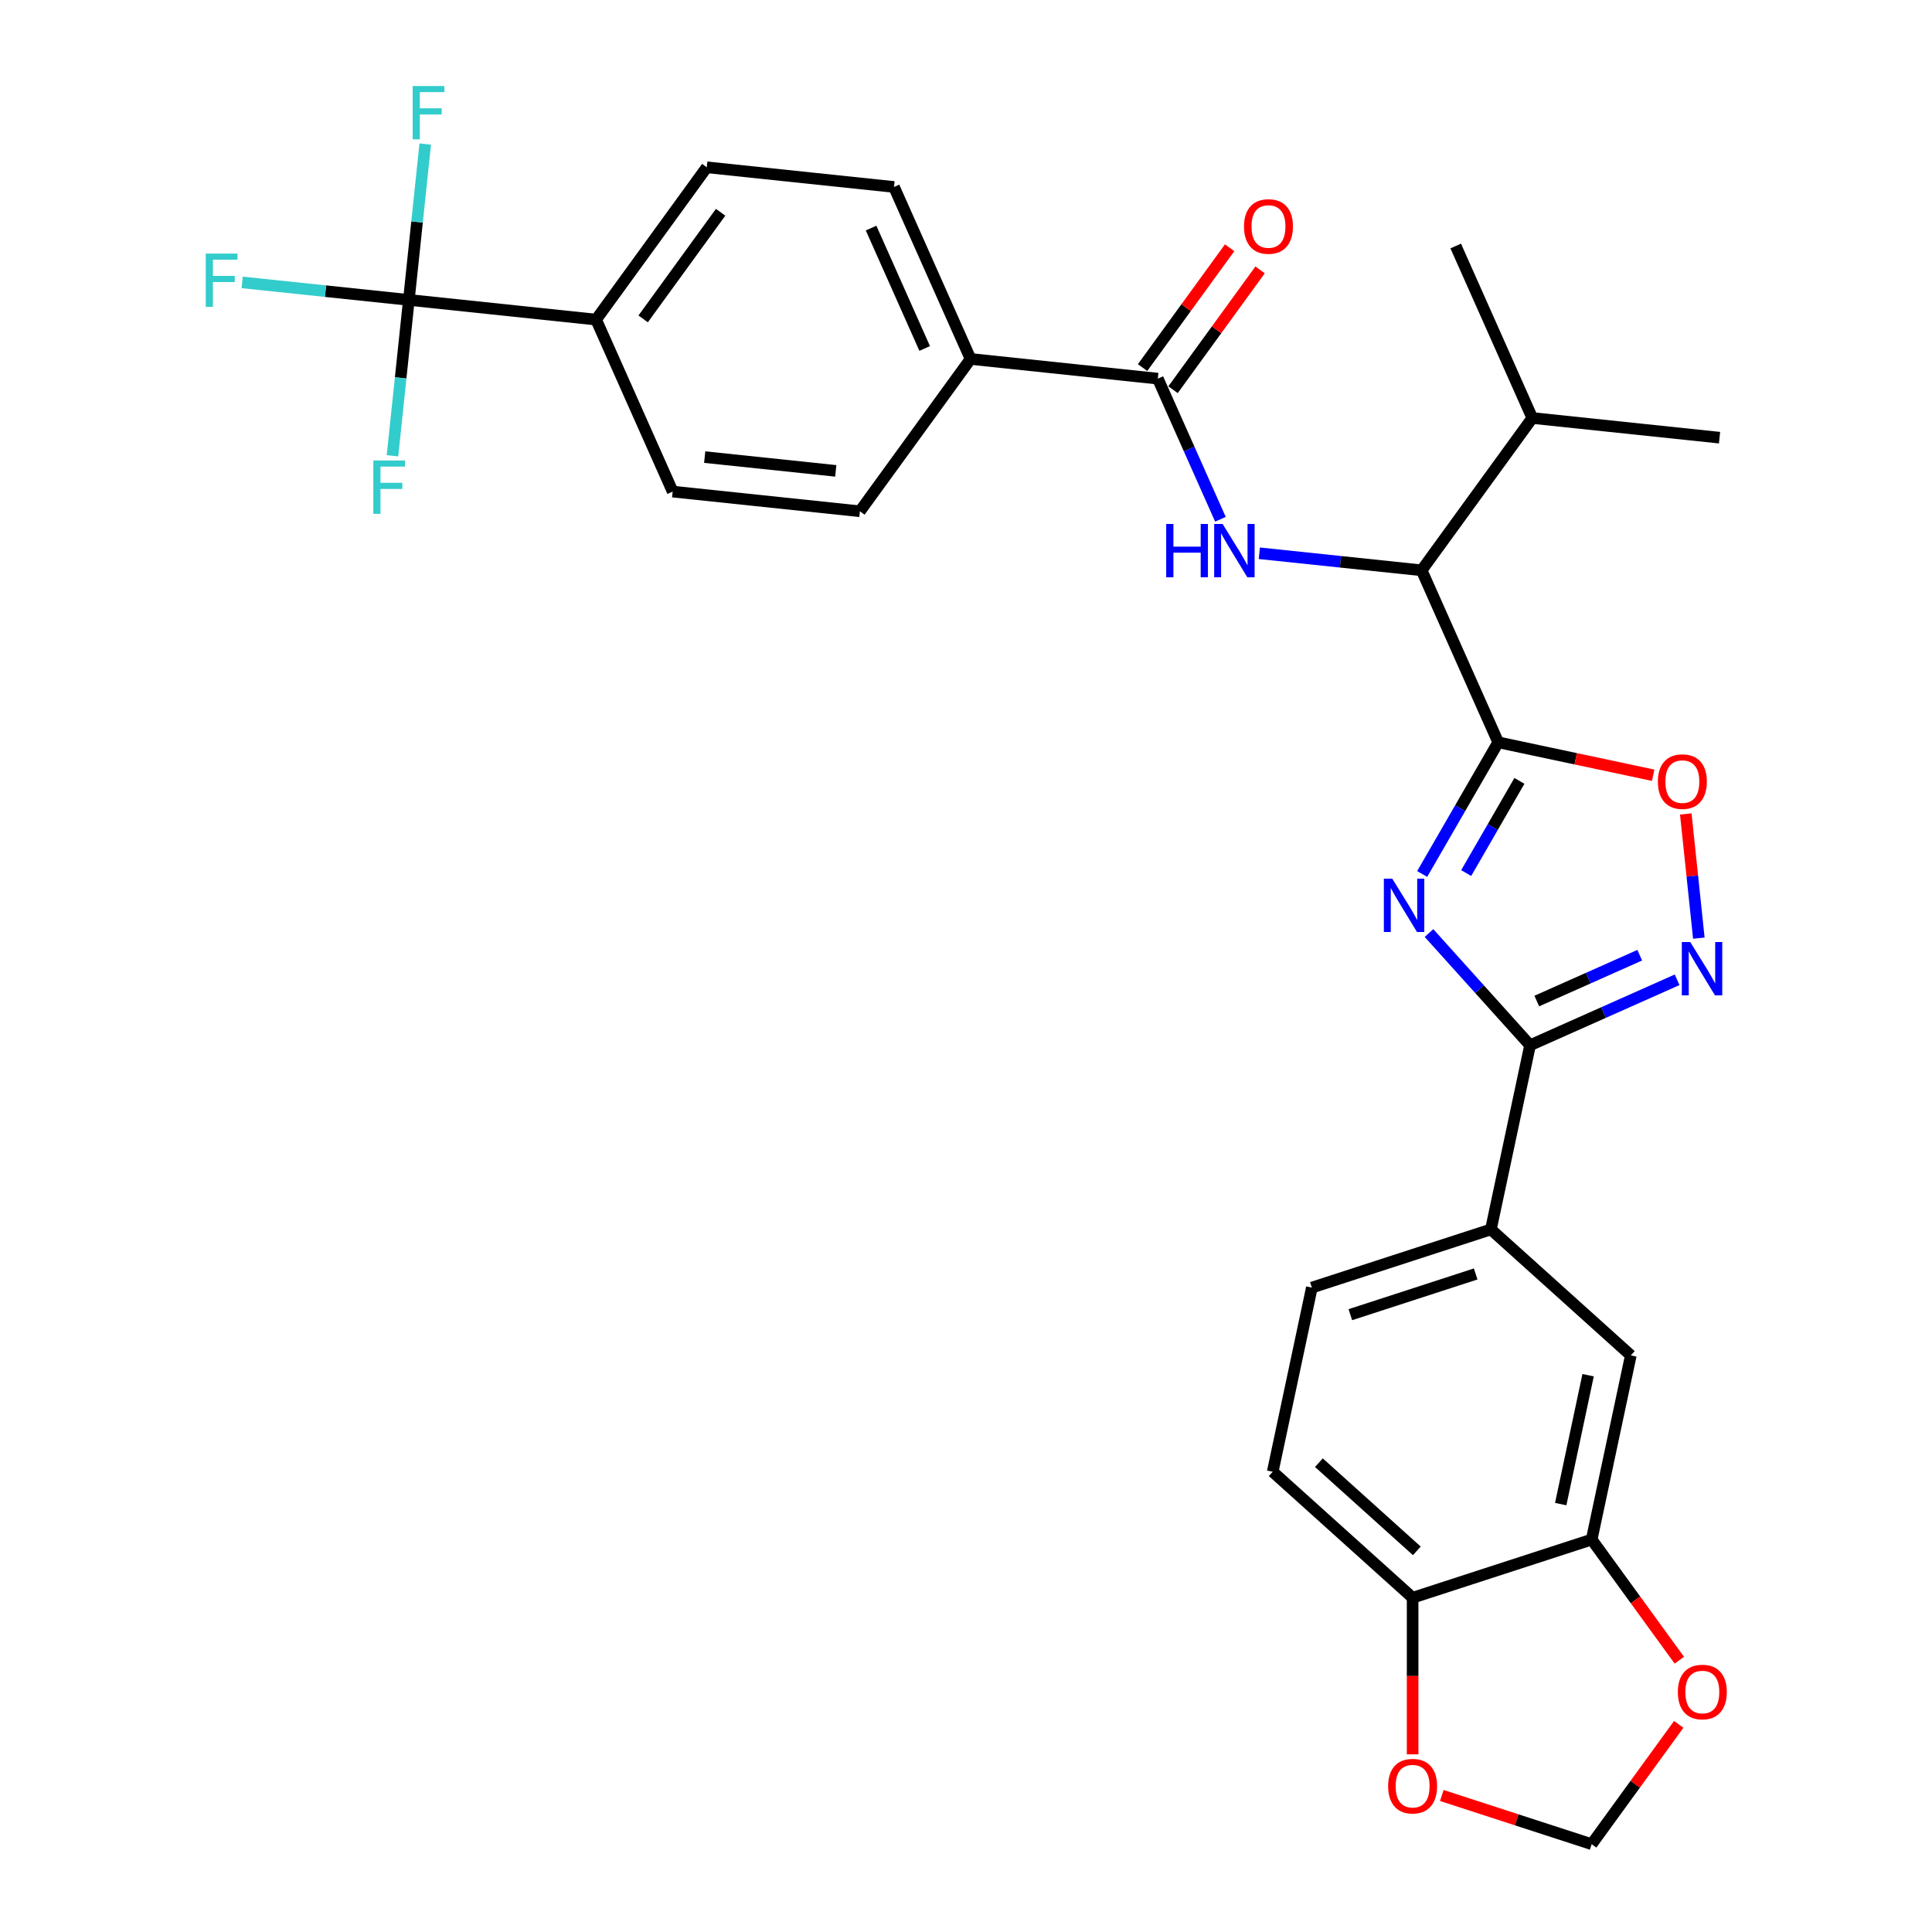 <?xml version='1.0' encoding='iso-8859-1'?>
<svg version='1.1' baseProfile='full'
              xmlns='http://www.w3.org/2000/svg'
                      xmlns:rdkit='http://www.rdkit.org/xml'
                      xmlns:xlink='http://www.w3.org/1999/xlink'
                  xml:space='preserve'
width='1000px' height='1000px' viewBox='0 0 1000 1000'>
<!-- END OF HEADER -->
<rect style='opacity:1.0;fill:#FFFFFF;stroke:none' width='1000' height='1000' x='0' y='0'> </rect>
<path class='bond-0' d='M 651.821,286.363 L 693.827,290.778' style='fill:none;fill-rule:evenodd;stroke:#0000FF;stroke-width:6px;stroke-linecap:butt;stroke-linejoin:miter;stroke-opacity:1' />
<path class='bond-0' d='M 693.827,290.778 L 735.833,295.193' style='fill:none;fill-rule:evenodd;stroke:#000000;stroke-width:6px;stroke-linecap:butt;stroke-linejoin:miter;stroke-opacity:1' />
<path class='bond-1' d='M 631.691,268.772 L 615.487,232.378' style='fill:none;fill-rule:evenodd;stroke:#0000FF;stroke-width:6px;stroke-linecap:butt;stroke-linejoin:miter;stroke-opacity:1' />
<path class='bond-1' d='M 615.487,232.378 L 599.283,195.984' style='fill:none;fill-rule:evenodd;stroke:#000000;stroke-width:6px;stroke-linecap:butt;stroke-linejoin:miter;stroke-opacity:1' />
<path class='bond-2' d='M 791.951,541.028 L 765.799,511.983' style='fill:none;fill-rule:evenodd;stroke:#000000;stroke-width:6px;stroke-linecap:butt;stroke-linejoin:miter;stroke-opacity:1' />
<path class='bond-2' d='M 765.799,511.983 L 739.647,482.939' style='fill:none;fill-rule:evenodd;stroke:#0000FF;stroke-width:6px;stroke-linecap:butt;stroke-linejoin:miter;stroke-opacity:1' />
<path class='bond-3' d='M 791.951,541.028 L 830.011,524.082' style='fill:none;fill-rule:evenodd;stroke:#000000;stroke-width:6px;stroke-linecap:butt;stroke-linejoin:miter;stroke-opacity:1' />
<path class='bond-3' d='M 830.011,524.082 L 868.072,507.136' style='fill:none;fill-rule:evenodd;stroke:#0000FF;stroke-width:6px;stroke-linecap:butt;stroke-linejoin:miter;stroke-opacity:1' />
<path class='bond-3' d='M 795.442,518.139 L 822.084,506.277' style='fill:none;fill-rule:evenodd;stroke:#000000;stroke-width:6px;stroke-linecap:butt;stroke-linejoin:miter;stroke-opacity:1' />
<path class='bond-3' d='M 822.084,506.277 L 848.727,494.415' style='fill:none;fill-rule:evenodd;stroke:#0000FF;stroke-width:6px;stroke-linecap:butt;stroke-linejoin:miter;stroke-opacity:1' />
<path class='bond-4' d='M 791.951,541.028 L 771.69,636.346' style='fill:none;fill-rule:evenodd;stroke:#000000;stroke-width:6px;stroke-linecap:butt;stroke-linejoin:miter;stroke-opacity:1' />
<path class='bond-5' d='M 736.118,452.374 L 755.794,418.296' style='fill:none;fill-rule:evenodd;stroke:#0000FF;stroke-width:6px;stroke-linecap:butt;stroke-linejoin:miter;stroke-opacity:1' />
<path class='bond-5' d='M 755.794,418.296 L 775.469,384.217' style='fill:none;fill-rule:evenodd;stroke:#000000;stroke-width:6px;stroke-linecap:butt;stroke-linejoin:miter;stroke-opacity:1' />
<path class='bond-5' d='M 758.899,451.896 L 772.672,428.04' style='fill:none;fill-rule:evenodd;stroke:#0000FF;stroke-width:6px;stroke-linecap:butt;stroke-linejoin:miter;stroke-opacity:1' />
<path class='bond-5' d='M 772.672,428.04 L 786.445,404.185' style='fill:none;fill-rule:evenodd;stroke:#000000;stroke-width:6px;stroke-linecap:butt;stroke-linejoin:miter;stroke-opacity:1' />
<path class='bond-6' d='M 775.469,384.217 L 815.576,392.742' style='fill:none;fill-rule:evenodd;stroke:#000000;stroke-width:6px;stroke-linecap:butt;stroke-linejoin:miter;stroke-opacity:1' />
<path class='bond-6' d='M 815.576,392.742 L 855.684,401.267' style='fill:none;fill-rule:evenodd;stroke:#FF0000;stroke-width:6px;stroke-linecap:butt;stroke-linejoin:miter;stroke-opacity:1' />
<path class='bond-7' d='M 775.469,384.217 L 735.833,295.193' style='fill:none;fill-rule:evenodd;stroke:#000000;stroke-width:6px;stroke-linecap:butt;stroke-linejoin:miter;stroke-opacity:1' />
<path class='bond-8' d='M 872.556,421.297 L 875.934,453.438' style='fill:none;fill-rule:evenodd;stroke:#FF0000;stroke-width:6px;stroke-linecap:butt;stroke-linejoin:miter;stroke-opacity:1' />
<path class='bond-8' d='M 875.934,453.438 L 879.312,485.58' style='fill:none;fill-rule:evenodd;stroke:#0000FF;stroke-width:6px;stroke-linecap:butt;stroke-linejoin:miter;stroke-opacity:1' />
<path class='bond-9' d='M 823.848,796.871 L 844.108,701.552' style='fill:none;fill-rule:evenodd;stroke:#000000;stroke-width:6px;stroke-linecap:butt;stroke-linejoin:miter;stroke-opacity:1' />
<path class='bond-9' d='M 807.823,778.521 L 822.005,711.798' style='fill:none;fill-rule:evenodd;stroke:#000000;stroke-width:6px;stroke-linecap:butt;stroke-linejoin:miter;stroke-opacity:1' />
<path class='bond-10' d='M 823.848,796.871 L 846.533,828.094' style='fill:none;fill-rule:evenodd;stroke:#000000;stroke-width:6px;stroke-linecap:butt;stroke-linejoin:miter;stroke-opacity:1' />
<path class='bond-10' d='M 846.533,828.094 L 869.218,859.317' style='fill:none;fill-rule:evenodd;stroke:#FF0000;stroke-width:6px;stroke-linecap:butt;stroke-linejoin:miter;stroke-opacity:1' />
<path class='bond-11' d='M 823.848,796.871 L 731.169,826.984' style='fill:none;fill-rule:evenodd;stroke:#000000;stroke-width:6px;stroke-linecap:butt;stroke-linejoin:miter;stroke-opacity:1' />
<path class='bond-12' d='M 731.169,826.984 L 658.751,761.778' style='fill:none;fill-rule:evenodd;stroke:#000000;stroke-width:6px;stroke-linecap:butt;stroke-linejoin:miter;stroke-opacity:1' />
<path class='bond-12' d='M 733.347,802.72 L 682.654,757.076' style='fill:none;fill-rule:evenodd;stroke:#000000;stroke-width:6px;stroke-linecap:butt;stroke-linejoin:miter;stroke-opacity:1' />
<path class='bond-13' d='M 731.169,826.984 L 731.169,867.513' style='fill:none;fill-rule:evenodd;stroke:#000000;stroke-width:6px;stroke-linecap:butt;stroke-linejoin:miter;stroke-opacity:1' />
<path class='bond-13' d='M 731.169,867.513 L 731.169,908.041' style='fill:none;fill-rule:evenodd;stroke:#FF0000;stroke-width:6px;stroke-linecap:butt;stroke-linejoin:miter;stroke-opacity:1' />
<path class='bond-14' d='M 868.906,892.528 L 846.377,923.537' style='fill:none;fill-rule:evenodd;stroke:#FF0000;stroke-width:6px;stroke-linecap:butt;stroke-linejoin:miter;stroke-opacity:1' />
<path class='bond-14' d='M 846.377,923.537 L 823.848,954.545' style='fill:none;fill-rule:evenodd;stroke:#000000;stroke-width:6px;stroke-linecap:butt;stroke-linejoin:miter;stroke-opacity:1' />
<path class='bond-15' d='M 746.273,929.34 L 785.06,941.943' style='fill:none;fill-rule:evenodd;stroke:#FF0000;stroke-width:6px;stroke-linecap:butt;stroke-linejoin:miter;stroke-opacity:1' />
<path class='bond-15' d='M 785.06,941.943 L 823.848,954.545' style='fill:none;fill-rule:evenodd;stroke:#000000;stroke-width:6px;stroke-linecap:butt;stroke-linejoin:miter;stroke-opacity:1' />
<path class='bond-16' d='M 844.108,701.552 L 771.69,636.346' style='fill:none;fill-rule:evenodd;stroke:#000000;stroke-width:6px;stroke-linecap:butt;stroke-linejoin:miter;stroke-opacity:1' />
<path class='bond-17' d='M 771.69,636.346 L 679.011,666.46' style='fill:none;fill-rule:evenodd;stroke:#000000;stroke-width:6px;stroke-linecap:butt;stroke-linejoin:miter;stroke-opacity:1' />
<path class='bond-17' d='M 763.811,659.399 L 698.936,680.478' style='fill:none;fill-rule:evenodd;stroke:#000000;stroke-width:6px;stroke-linecap:butt;stroke-linejoin:miter;stroke-opacity:1' />
<path class='bond-18' d='M 658.751,761.778 L 679.011,666.46' style='fill:none;fill-rule:evenodd;stroke:#000000;stroke-width:6px;stroke-linecap:butt;stroke-linejoin:miter;stroke-opacity:1' />
<path class='bond-19' d='M 735.833,295.193 L 793.112,216.356' style='fill:none;fill-rule:evenodd;stroke:#000000;stroke-width:6px;stroke-linecap:butt;stroke-linejoin:miter;stroke-opacity:1' />
<path class='bond-20' d='M 793.112,216.356 L 753.476,127.332' style='fill:none;fill-rule:evenodd;stroke:#000000;stroke-width:6px;stroke-linecap:butt;stroke-linejoin:miter;stroke-opacity:1' />
<path class='bond-21' d='M 793.112,216.356 L 890.027,226.542' style='fill:none;fill-rule:evenodd;stroke:#000000;stroke-width:6px;stroke-linecap:butt;stroke-linejoin:miter;stroke-opacity:1' />
<path class='bond-22' d='M 211.625,155.239 L 308.54,165.425' style='fill:none;fill-rule:evenodd;stroke:#000000;stroke-width:6px;stroke-linecap:butt;stroke-linejoin:miter;stroke-opacity:1' />
<path class='bond-23' d='M 211.625,155.239 L 168.489,150.705' style='fill:none;fill-rule:evenodd;stroke:#000000;stroke-width:6px;stroke-linecap:butt;stroke-linejoin:miter;stroke-opacity:1' />
<path class='bond-23' d='M 168.489,150.705 L 125.352,146.172' style='fill:none;fill-rule:evenodd;stroke:#33CCCC;stroke-width:6px;stroke-linecap:butt;stroke-linejoin:miter;stroke-opacity:1' />
<path class='bond-24' d='M 211.625,155.239 L 215.865,114.899' style='fill:none;fill-rule:evenodd;stroke:#000000;stroke-width:6px;stroke-linecap:butt;stroke-linejoin:miter;stroke-opacity:1' />
<path class='bond-24' d='M 215.865,114.899 L 220.105,74.56' style='fill:none;fill-rule:evenodd;stroke:#33CCCC;stroke-width:6px;stroke-linecap:butt;stroke-linejoin:miter;stroke-opacity:1' />
<path class='bond-25' d='M 211.625,155.239 L 207.385,195.579' style='fill:none;fill-rule:evenodd;stroke:#000000;stroke-width:6px;stroke-linecap:butt;stroke-linejoin:miter;stroke-opacity:1' />
<path class='bond-25' d='M 207.385,195.579 L 203.146,235.919' style='fill:none;fill-rule:evenodd;stroke:#33CCCC;stroke-width:6px;stroke-linecap:butt;stroke-linejoin:miter;stroke-opacity:1' />
<path class='bond-26' d='M 599.283,195.984 L 502.369,185.798' style='fill:none;fill-rule:evenodd;stroke:#000000;stroke-width:6px;stroke-linecap:butt;stroke-linejoin:miter;stroke-opacity:1' />
<path class='bond-27' d='M 607.167,201.712 L 629.696,170.703' style='fill:none;fill-rule:evenodd;stroke:#000000;stroke-width:6px;stroke-linecap:butt;stroke-linejoin:miter;stroke-opacity:1' />
<path class='bond-27' d='M 629.696,170.703 L 652.225,139.694' style='fill:none;fill-rule:evenodd;stroke:#FF0000;stroke-width:6px;stroke-linecap:butt;stroke-linejoin:miter;stroke-opacity:1' />
<path class='bond-27' d='M 591.399,190.256 L 613.929,159.247' style='fill:none;fill-rule:evenodd;stroke:#000000;stroke-width:6px;stroke-linecap:butt;stroke-linejoin:miter;stroke-opacity:1' />
<path class='bond-27' d='M 613.929,159.247 L 636.458,128.238' style='fill:none;fill-rule:evenodd;stroke:#FF0000;stroke-width:6px;stroke-linecap:butt;stroke-linejoin:miter;stroke-opacity:1' />
<path class='bond-28' d='M 308.54,165.425 L 365.818,86.588' style='fill:none;fill-rule:evenodd;stroke:#000000;stroke-width:6px;stroke-linecap:butt;stroke-linejoin:miter;stroke-opacity:1' />
<path class='bond-28' d='M 332.899,165.055 L 372.994,109.869' style='fill:none;fill-rule:evenodd;stroke:#000000;stroke-width:6px;stroke-linecap:butt;stroke-linejoin:miter;stroke-opacity:1' />
<path class='bond-29' d='M 308.54,165.425 L 348.176,254.449' style='fill:none;fill-rule:evenodd;stroke:#000000;stroke-width:6px;stroke-linecap:butt;stroke-linejoin:miter;stroke-opacity:1' />
<path class='bond-30' d='M 502.369,185.798 L 445.09,264.635' style='fill:none;fill-rule:evenodd;stroke:#000000;stroke-width:6px;stroke-linecap:butt;stroke-linejoin:miter;stroke-opacity:1' />
<path class='bond-31' d='M 502.369,185.798 L 462.733,96.774' style='fill:none;fill-rule:evenodd;stroke:#000000;stroke-width:6px;stroke-linecap:butt;stroke-linejoin:miter;stroke-opacity:1' />
<path class='bond-31' d='M 478.619,180.371 L 450.874,118.055' style='fill:none;fill-rule:evenodd;stroke:#000000;stroke-width:6px;stroke-linecap:butt;stroke-linejoin:miter;stroke-opacity:1' />
<path class='bond-32' d='M 365.818,86.588 L 462.733,96.774' style='fill:none;fill-rule:evenodd;stroke:#000000;stroke-width:6px;stroke-linecap:butt;stroke-linejoin:miter;stroke-opacity:1' />
<path class='bond-33' d='M 348.176,254.449 L 445.09,264.635' style='fill:none;fill-rule:evenodd;stroke:#000000;stroke-width:6px;stroke-linecap:butt;stroke-linejoin:miter;stroke-opacity:1' />
<path class='bond-33' d='M 364.75,236.594 L 432.59,243.724' style='fill:none;fill-rule:evenodd;stroke:#000000;stroke-width:6px;stroke-linecap:butt;stroke-linejoin:miter;stroke-opacity:1' />
<path  class='atom-0' d='M 603.623 271.208
L 607.365 271.208
L 607.365 282.941
L 621.476 282.941
L 621.476 271.208
L 625.218 271.208
L 625.218 298.806
L 621.476 298.806
L 621.476 286.06
L 607.365 286.06
L 607.365 298.806
L 603.623 298.806
L 603.623 271.208
' fill='#0000FF'/>
<path  class='atom-0' d='M 632.819 271.208
L 641.862 285.826
Q 642.758 287.268, 644.201 289.88
Q 645.643 292.491, 645.721 292.647
L 645.721 271.208
L 649.385 271.208
L 649.385 298.806
L 645.604 298.806
L 635.898 282.824
Q 634.768 280.953, 633.559 278.809
Q 632.39 276.666, 632.039 276.003
L 632.039 298.806
L 628.453 298.806
L 628.453 271.208
L 632.819 271.208
' fill='#0000FF'/>
<path  class='atom-2' d='M 720.645 454.811
L 729.688 469.428
Q 730.585 470.87, 732.027 473.482
Q 733.469 476.093, 733.547 476.249
L 733.547 454.811
L 737.211 454.811
L 737.211 482.408
L 733.43 482.408
L 723.724 466.427
Q 722.594 464.556, 721.385 462.412
Q 720.216 460.268, 719.865 459.605
L 719.865 482.408
L 716.279 482.408
L 716.279 454.811
L 720.645 454.811
' fill='#0000FF'/>
<path  class='atom-4' d='M 858.12 404.555
Q 858.12 397.929, 861.394 394.226
Q 864.668 390.523, 870.788 390.523
Q 876.908 390.523, 880.182 394.226
Q 883.456 397.929, 883.456 404.555
Q 883.456 411.26, 880.143 415.08
Q 876.83 418.861, 870.788 418.861
Q 864.707 418.861, 861.394 415.08
Q 858.12 411.299, 858.12 404.555
M 870.788 415.742
Q 874.998 415.742, 877.259 412.936
Q 879.558 410.09, 879.558 404.555
Q 879.558 399.137, 877.259 396.409
Q 874.998 393.641, 870.788 393.641
Q 866.578 393.641, 864.278 396.37
Q 862.018 399.098, 862.018 404.555
Q 862.018 410.129, 864.278 412.936
Q 866.578 415.742, 870.788 415.742
' fill='#FF0000'/>
<path  class='atom-5' d='M 874.874 487.593
L 883.917 502.21
Q 884.814 503.653, 886.256 506.264
Q 887.698 508.876, 887.776 509.032
L 887.776 487.593
L 891.44 487.593
L 891.44 515.19
L 887.659 515.19
L 877.953 499.209
Q 876.823 497.338, 875.614 495.194
Q 874.445 493.05, 874.094 492.388
L 874.094 515.19
L 870.508 515.19
L 870.508 487.593
L 874.874 487.593
' fill='#0000FF'/>
<path  class='atom-8' d='M 868.458 875.786
Q 868.458 869.16, 871.732 865.457
Q 875.007 861.754, 881.126 861.754
Q 887.246 861.754, 890.52 865.457
Q 893.795 869.16, 893.795 875.786
Q 893.795 882.491, 890.481 886.311
Q 887.168 890.091, 881.126 890.091
Q 875.046 890.091, 871.732 886.311
Q 868.458 882.53, 868.458 875.786
M 881.126 886.973
Q 885.336 886.973, 887.597 884.167
Q 889.897 881.321, 889.897 875.786
Q 889.897 870.368, 887.597 867.639
Q 885.336 864.872, 881.126 864.872
Q 876.917 864.872, 874.617 867.6
Q 872.356 870.329, 872.356 875.786
Q 872.356 881.36, 874.617 884.167
Q 876.917 886.973, 881.126 886.973
' fill='#FF0000'/>
<path  class='atom-9' d='M 718.501 924.51
Q 718.501 917.884, 721.775 914.181
Q 725.049 910.478, 731.169 910.478
Q 737.289 910.478, 740.563 914.181
Q 743.837 917.884, 743.837 924.51
Q 743.837 931.215, 740.524 935.035
Q 737.211 938.816, 731.169 938.816
Q 725.088 938.816, 721.775 935.035
Q 718.501 931.254, 718.501 924.51
M 731.169 935.697
Q 735.379 935.697, 737.639 932.891
Q 739.939 930.045, 739.939 924.51
Q 739.939 919.092, 737.639 916.364
Q 735.379 913.596, 731.169 913.596
Q 726.959 913.596, 724.659 916.325
Q 722.398 919.053, 722.398 924.51
Q 722.398 930.084, 724.659 932.891
Q 726.959 935.697, 731.169 935.697
' fill='#FF0000'/>
<path  class='atom-23' d='M 643.894 117.224
Q 643.894 110.598, 647.168 106.895
Q 650.442 103.192, 656.562 103.192
Q 662.682 103.192, 665.956 106.895
Q 669.23 110.598, 669.23 117.224
Q 669.23 123.929, 665.917 127.749
Q 662.604 131.53, 656.562 131.53
Q 650.481 131.53, 647.168 127.749
Q 643.894 123.968, 643.894 117.224
M 656.562 128.411
Q 660.772 128.411, 663.032 125.605
Q 665.332 122.759, 665.332 117.224
Q 665.332 111.806, 663.032 109.078
Q 660.772 106.31, 656.562 106.31
Q 652.352 106.31, 650.052 109.039
Q 647.792 111.767, 647.792 117.224
Q 647.792 122.798, 650.052 125.605
Q 652.352 128.411, 656.562 128.411
' fill='#FF0000'/>
<path  class='atom-28' d='M 106.506 131.254
L 122.916 131.254
L 122.916 134.412
L 110.209 134.412
L 110.209 142.792
L 121.513 142.792
L 121.513 145.989
L 110.209 145.989
L 110.209 158.852
L 106.506 158.852
L 106.506 131.254
' fill='#33CCCC'/>
<path  class='atom-29' d='M 213.606 44.526
L 230.017 44.526
L 230.017 47.683
L 217.309 47.683
L 217.309 56.064
L 228.613 56.064
L 228.613 59.26
L 217.309 59.26
L 217.309 72.123
L 213.606 72.123
L 213.606 44.526
' fill='#33CCCC'/>
<path  class='atom-30' d='M 193.234 238.355
L 209.644 238.355
L 209.644 241.512
L 196.937 241.512
L 196.937 249.893
L 208.241 249.893
L 208.241 253.089
L 196.937 253.089
L 196.937 265.952
L 193.234 265.952
L 193.234 238.355
' fill='#33CCCC'/>
</svg>

